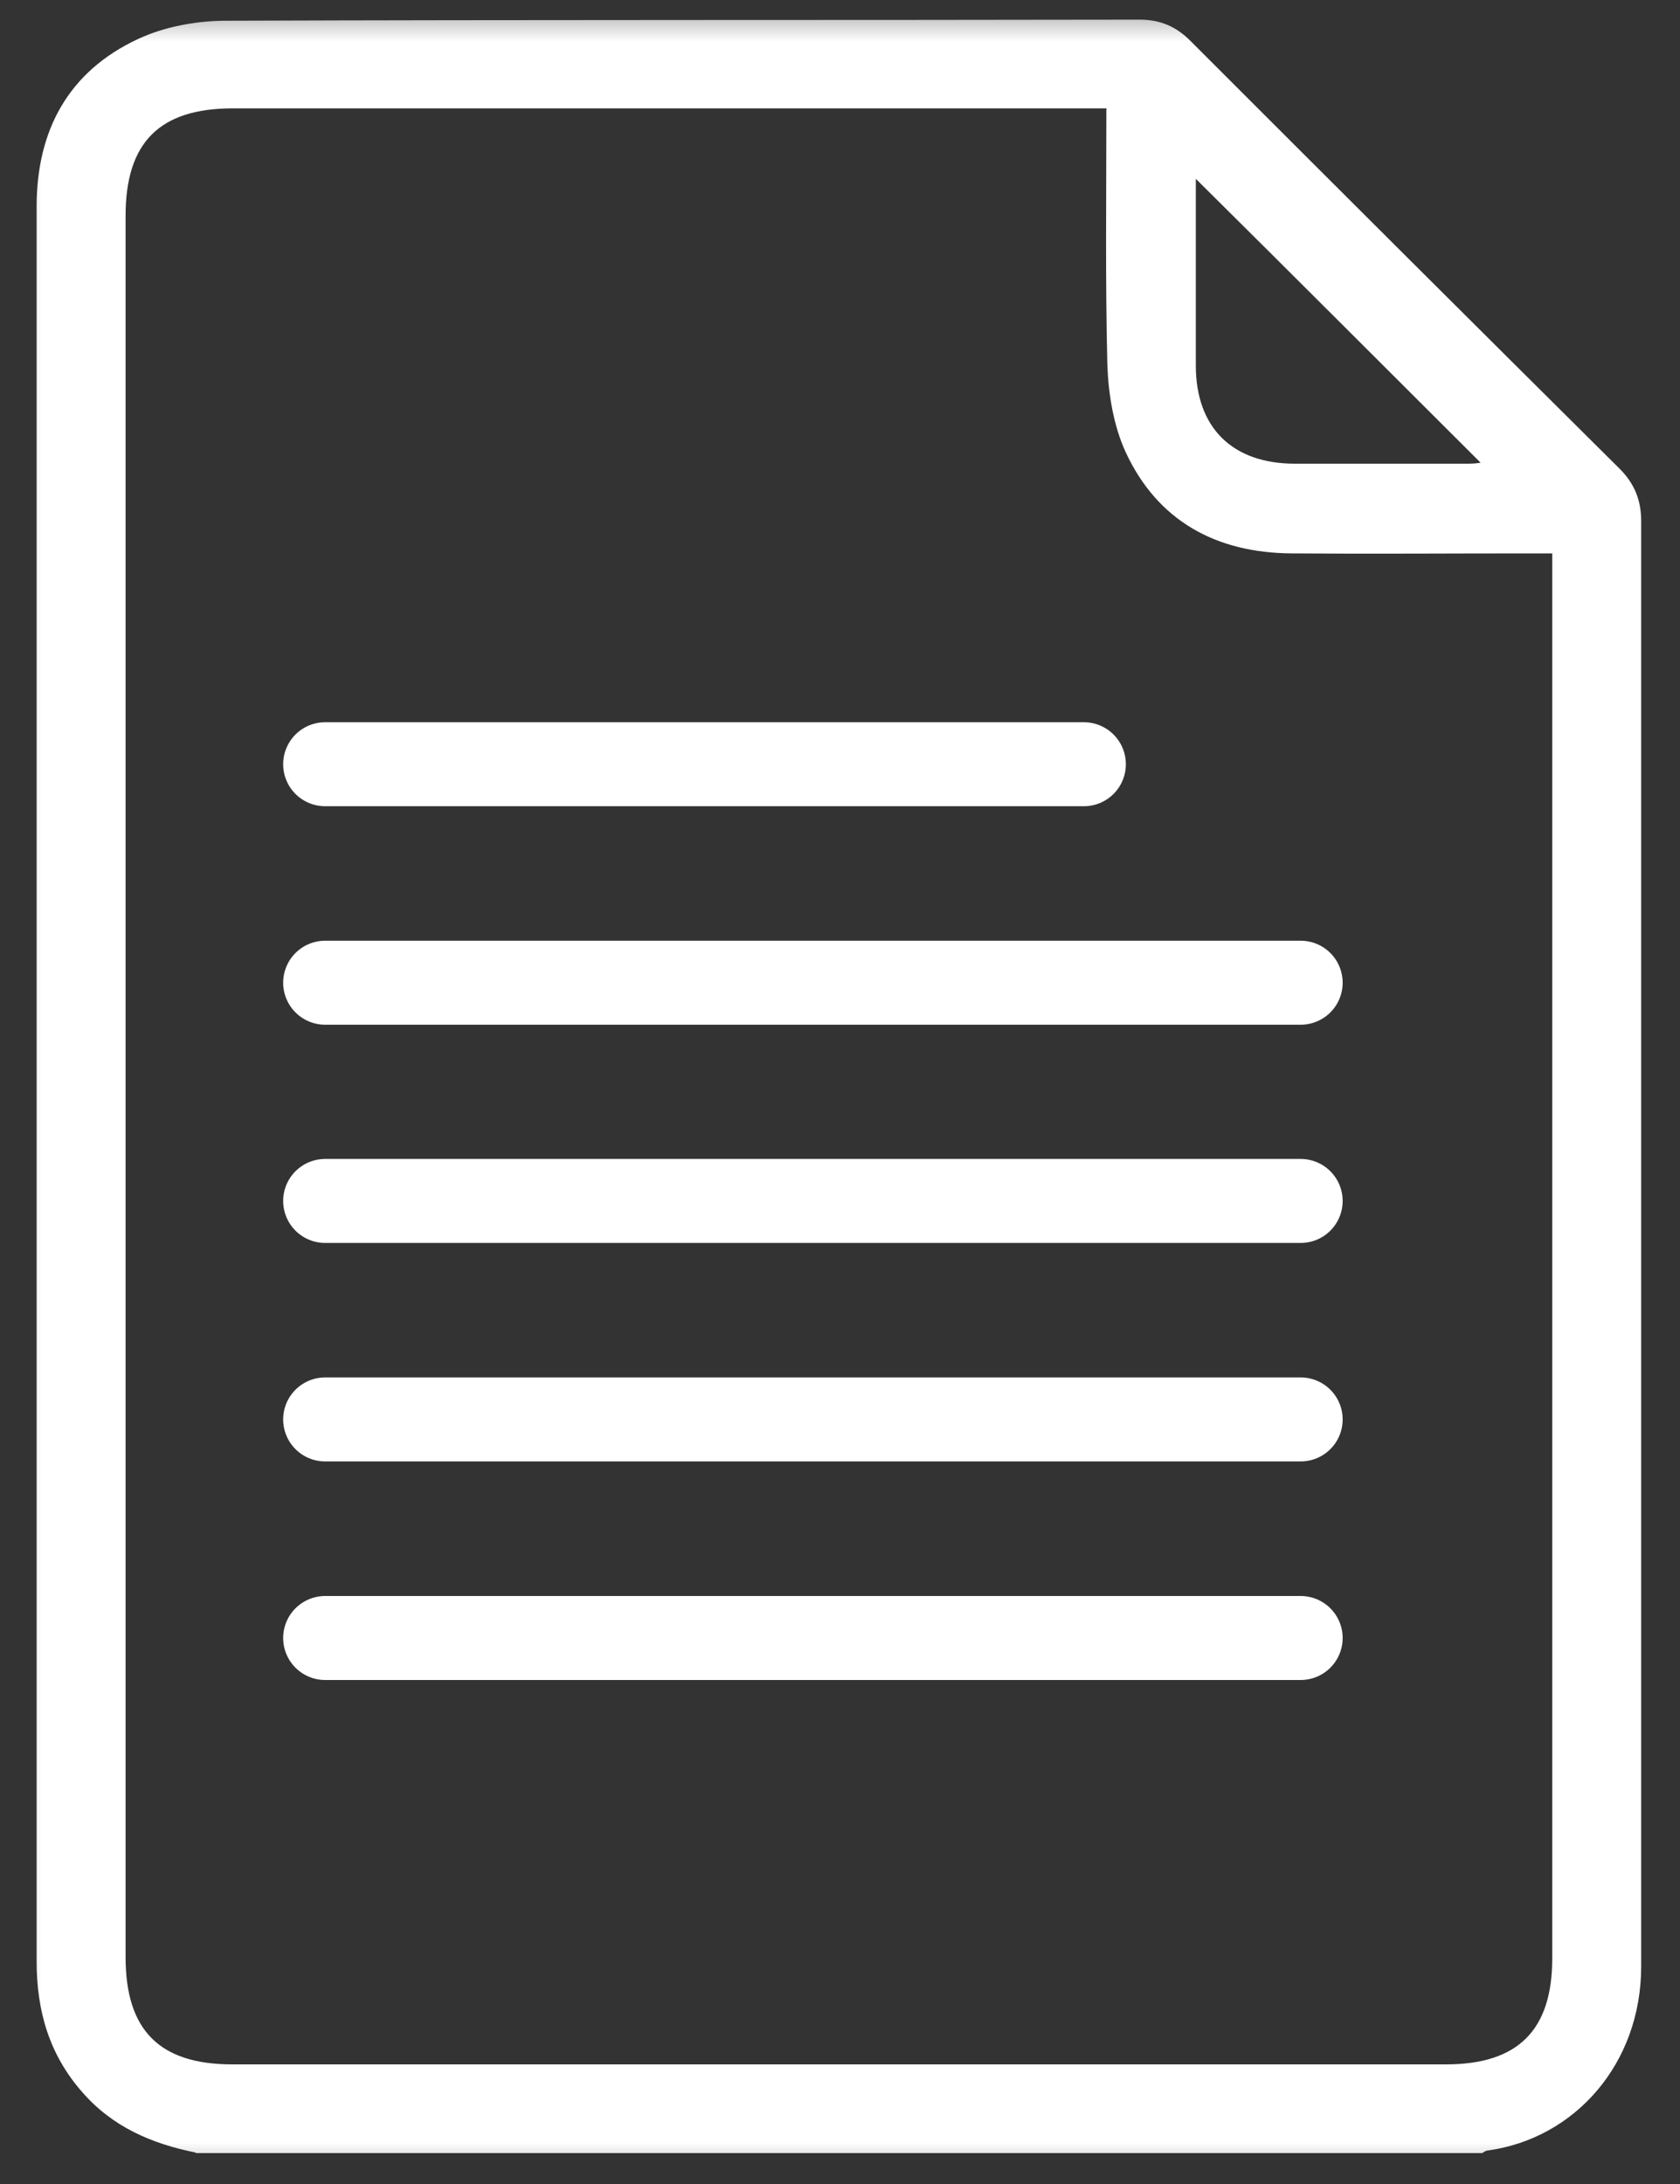 <svg width="20" height="26" viewBox="0 0 20 26" fill="none" xmlns="http://www.w3.org/2000/svg">
<rect x="0" y="0" width="20" height="26" fill="#333333" stroke="none"/>
<mask id="mask0_985_598" style="mask-type:luminance" maskUnits="userSpaceOnUse" x="0" y="0" width="20" height="26">
<path d="M20 0H0V26H20V0Z" fill="white"/>
</mask>
<g mask="url(#mask0_985_598)">
<path d="M2.33 25.626C1.806 25.52 1.339 25.321 0.978 24.905C0.585 24.458 0.436 23.936 0.436 23.352C0.436 17.905 0.436 12.458 0.436 7.017C0.436 5.495 0.436 3.974 0.436 2.458C0.436 1.551 0.816 0.849 1.644 0.464C1.95 0.321 2.311 0.253 2.654 0.247C6.292 0.234 9.931 0.241 13.569 0.234C13.812 0.234 13.999 0.315 14.168 0.483C15.869 2.185 17.576 3.887 19.283 5.582C19.457 5.756 19.538 5.955 19.538 6.203C19.538 11.936 19.538 17.675 19.538 23.408C19.538 24.57 18.747 25.458 17.713 25.601C17.688 25.601 17.669 25.619 17.644 25.632H2.33V25.626ZM13.177 1.29C13.052 1.29 12.959 1.29 12.872 1.29C9.507 1.29 6.143 1.29 2.772 1.29C1.9 1.29 1.495 1.694 1.495 2.57C1.495 9.477 1.495 16.39 1.495 23.297C1.495 24.172 1.9 24.576 2.766 24.576C7.582 24.576 12.398 24.576 17.214 24.576C18.074 24.576 18.479 24.166 18.479 23.315C18.479 17.837 18.479 12.359 18.479 6.88C18.479 6.793 18.479 6.7 18.479 6.588C18.361 6.588 18.274 6.588 18.186 6.588C17.252 6.588 16.311 6.595 15.376 6.588C14.479 6.582 13.781 6.203 13.401 5.383C13.258 5.073 13.196 4.7 13.183 4.352C13.158 3.346 13.171 2.34 13.171 1.296L13.177 1.29ZM14.236 2.129C14.236 2.166 14.236 2.222 14.236 2.272C14.236 2.967 14.236 3.657 14.236 4.352C14.236 5.092 14.672 5.52 15.414 5.52C16.099 5.52 16.791 5.52 17.476 5.52C17.538 5.52 17.601 5.514 17.626 5.508C16.498 4.383 15.37 3.253 14.23 2.123L14.236 2.129Z" fill="white"/>
<path d="M3.871 9.098H12.903" stroke="white" stroke-linecap="round"/>
<path d="M3.871 11.699H15.484" stroke="white" stroke-linecap="round"/>
<path d="M3.871 14.297H15.484" stroke="white" stroke-linecap="round"/>
<path d="M3.871 16.898H15.484" stroke="white" stroke-linecap="round"/>
<path d="M3.871 19.5H15.484" stroke="white" stroke-linecap="round"/>
</g>
</svg>
